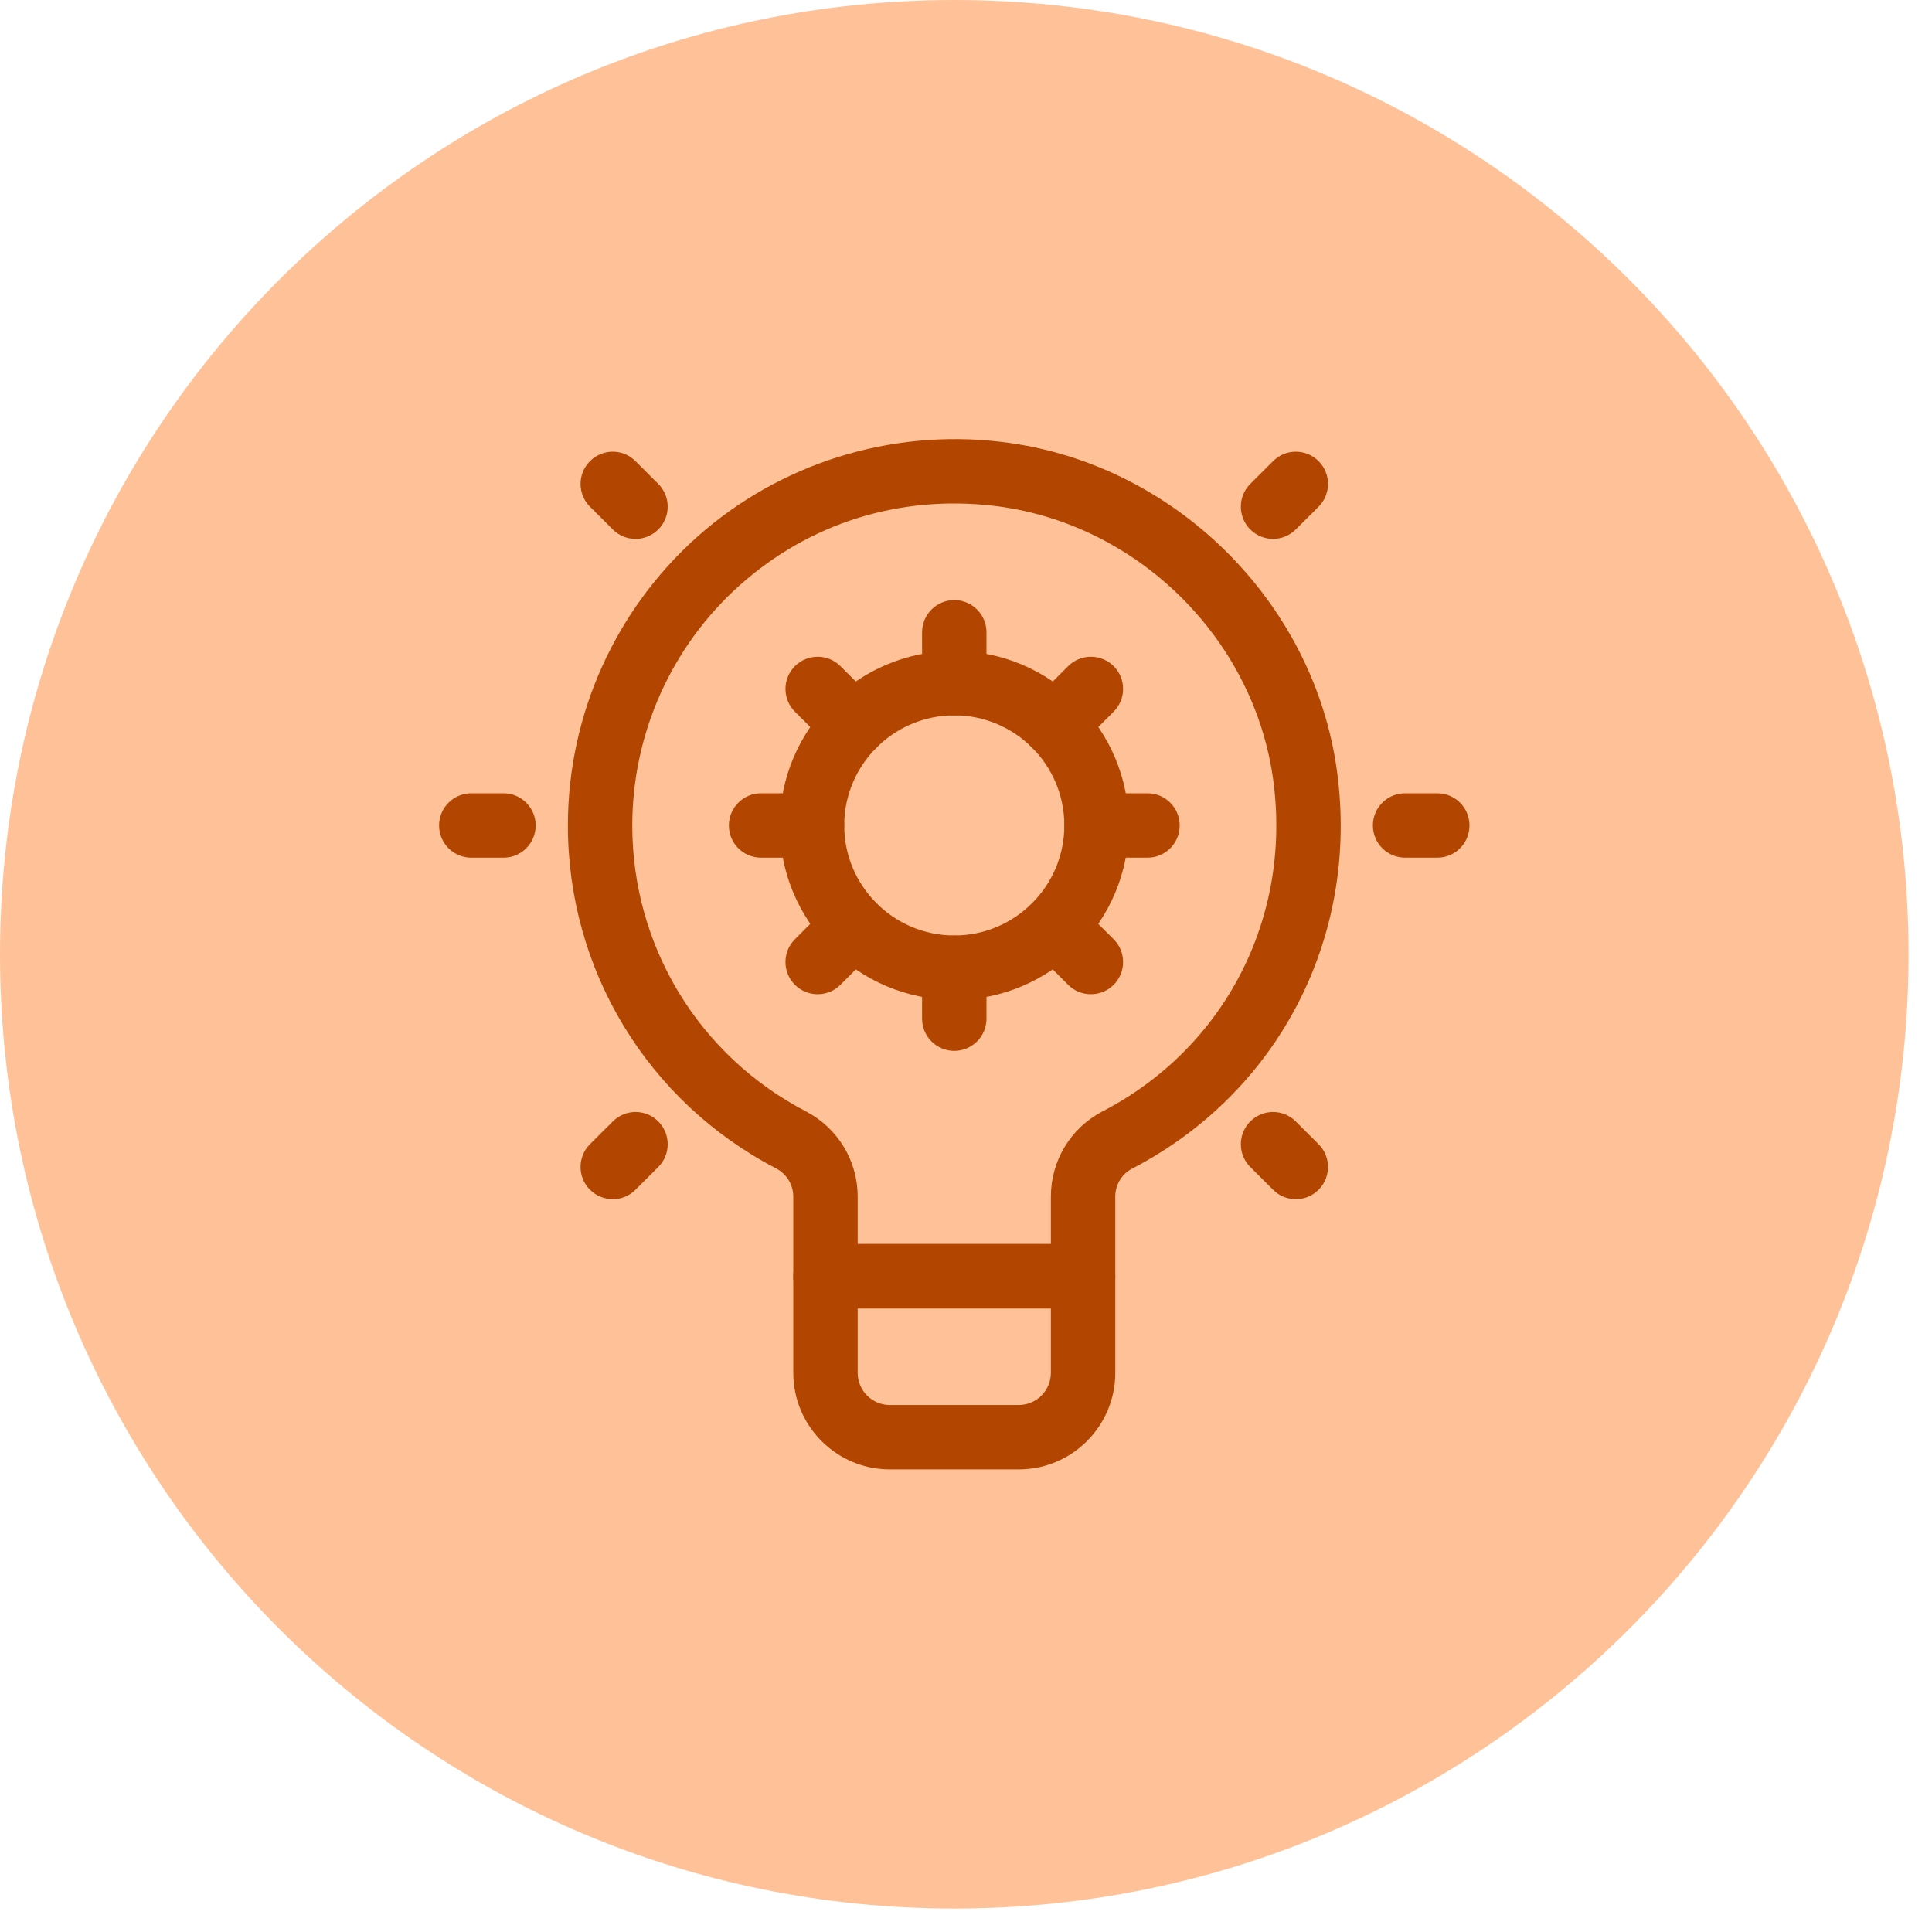 <svg width="30" height="30" viewBox="0 0 30 30" fill="none" xmlns="http://www.w3.org/2000/svg">
<path d="M0 14.818C0 6.634 6.634 0 14.818 0C23.002 0 29.636 6.634 29.636 14.818C29.636 23.002 23.002 29.636 14.818 29.636C6.634 29.636 0 23.002 0 14.818Z" fill="#FFC298"/>
<g clip-path="url(#clip0_733_1106)">
<path d="M16.818 20.318H12.818C12.542 20.318 12.318 20.094 12.318 19.818V18.581C12.318 18.397 12.216 18.229 12.051 18.143C10.057 17.106 8.818 15.065 8.818 12.818C8.818 11.108 9.55 9.476 10.824 8.338C12.099 7.201 13.814 6.66 15.527 6.859C18.204 7.165 20.407 9.324 20.763 11.99C21.105 14.548 19.856 16.964 17.582 18.145C17.419 18.229 17.318 18.396 17.318 18.581V19.818C17.318 20.094 17.094 20.318 16.818 20.318ZM13.318 19.318H16.318V18.581C16.318 18.021 16.626 17.514 17.121 17.257C19.016 16.273 20.057 14.258 19.772 12.123C19.475 9.904 17.642 8.107 15.413 7.852C13.961 7.687 12.568 8.124 11.49 9.085C10.427 10.033 9.818 11.393 9.818 12.818C9.818 14.691 10.851 16.391 12.512 17.256C13.009 17.515 13.318 18.023 13.318 18.581L13.318 19.318Z" fill="#B24600"/>
<path d="M15.818 22.817H13.818C12.991 22.817 12.318 22.145 12.318 21.317V19.817C12.318 19.541 12.541 19.317 12.818 19.317H16.818C17.094 19.317 17.318 19.541 17.318 19.817V21.317C17.318 22.145 16.645 22.817 15.818 22.817ZM13.318 20.317V21.317C13.318 21.593 13.542 21.817 13.818 21.817H15.818C16.094 21.817 16.318 21.593 16.318 21.317V20.317H13.318Z" fill="#B24600"/>
<path d="M14.818 15.526C13.325 15.526 12.109 14.311 12.109 12.817C12.109 11.323 13.325 10.108 14.818 10.108C16.312 10.108 17.527 11.323 17.527 12.817C17.527 14.311 16.312 15.526 14.818 15.526ZM14.818 11.108C13.876 11.108 13.109 11.875 13.109 12.817C13.109 13.759 13.876 14.526 14.818 14.526C15.761 14.526 16.527 13.759 16.527 12.817C16.527 11.875 15.761 11.108 14.818 11.108Z" fill="#B24600"/>
<path d="M14.818 11.109C14.542 11.109 14.318 10.886 14.318 10.609V9.818C14.318 9.542 14.542 9.318 14.818 9.318C15.094 9.318 15.318 9.542 15.318 9.818V10.609C15.318 10.886 15.094 11.109 14.818 11.109Z" fill="#B24600"/>
<path d="M13.256 11.757C13.128 11.757 13 11.708 12.902 11.61L12.343 11.051C12.148 10.856 12.148 10.539 12.343 10.344C12.539 10.149 12.855 10.149 13.05 10.344L13.61 10.903C13.805 11.098 13.805 11.415 13.61 11.61C13.512 11.708 13.384 11.757 13.256 11.757Z" fill="#B24600"/>
<path d="M12.609 13.318H11.818C11.541 13.318 11.318 13.095 11.318 12.818C11.318 12.542 11.541 12.318 11.818 12.318H12.609C12.885 12.318 13.109 12.542 13.109 12.818C13.109 13.095 12.885 13.318 12.609 13.318Z" fill="#B24600"/>
<path d="M12.697 15.438C12.569 15.438 12.441 15.39 12.343 15.292C12.148 15.097 12.148 14.78 12.343 14.585L12.902 14.026C13.098 13.831 13.414 13.831 13.61 14.026C13.805 14.221 13.805 14.538 13.61 14.733L13.05 15.292C12.953 15.39 12.825 15.438 12.697 15.438Z" fill="#B24600"/>
<path d="M14.818 16.318C14.542 16.318 14.318 16.094 14.318 15.818V15.027C14.318 14.751 14.542 14.527 14.818 14.527C15.094 14.527 15.318 14.751 15.318 15.027V15.818C15.318 16.094 15.094 16.318 14.818 16.318Z" fill="#B24600"/>
<path d="M16.939 15.438C16.811 15.438 16.683 15.39 16.586 15.292L16.026 14.733C15.831 14.538 15.831 14.221 16.026 14.026C16.222 13.831 16.538 13.831 16.733 14.026L17.293 14.585C17.488 14.78 17.488 15.097 17.293 15.292C17.195 15.39 17.067 15.438 16.939 15.438Z" fill="#B24600"/>
<path d="M17.818 13.318H17.027C16.751 13.318 16.527 13.095 16.527 12.818C16.527 12.542 16.751 12.318 17.027 12.318H17.818C18.095 12.318 18.318 12.542 18.318 12.818C18.318 13.095 18.095 13.318 17.818 13.318Z" fill="#B24600"/>
<path d="M16.38 11.757C16.252 11.757 16.124 11.708 16.026 11.61C15.831 11.415 15.831 11.098 16.026 10.903L16.586 10.344C16.781 10.149 17.097 10.149 17.293 10.344C17.488 10.539 17.488 10.856 17.293 11.051L16.733 11.61C16.636 11.708 16.508 11.757 16.38 11.757Z" fill="#B24600"/>
<path d="M7.818 13.318H7.318C7.042 13.318 6.818 13.095 6.818 12.818C6.818 12.542 7.042 12.318 7.318 12.318H7.818C8.094 12.318 8.318 12.542 8.318 12.818C8.318 13.095 8.094 13.318 7.818 13.318Z" fill="#B24600"/>
<path d="M9.868 8.368C9.74 8.368 9.612 8.319 9.515 8.221L9.161 7.868C8.966 7.672 8.966 7.356 9.161 7.161C9.357 6.965 9.673 6.965 9.868 7.161L10.222 7.514C10.417 7.709 10.417 8.026 10.222 8.221C10.124 8.319 9.996 8.368 9.868 8.368Z" fill="#B24600"/>
<path d="M9.515 18.621C9.387 18.621 9.259 18.572 9.161 18.474C8.966 18.279 8.966 17.963 9.161 17.767L9.515 17.414C9.71 17.218 10.027 17.218 10.222 17.414C10.417 17.609 10.417 17.925 10.222 18.121L9.868 18.474C9.771 18.572 9.643 18.621 9.515 18.621Z" fill="#B24600"/>
<path d="M22.318 13.318H21.818C21.542 13.318 21.318 13.095 21.318 12.818C21.318 12.542 21.542 12.318 21.818 12.318H22.318C22.595 12.318 22.818 12.542 22.818 12.818C22.818 13.095 22.595 13.318 22.318 13.318Z" fill="#B24600"/>
<path d="M19.768 8.368C19.64 8.368 19.512 8.319 19.414 8.221C19.219 8.026 19.219 7.709 19.414 7.514L19.768 7.161C19.963 6.965 20.279 6.965 20.475 7.161C20.67 7.356 20.67 7.672 20.475 7.868L20.121 8.221C20.023 8.319 19.895 8.368 19.768 8.368Z" fill="#B24600"/>
<path d="M20.121 18.621C19.993 18.621 19.865 18.572 19.768 18.474L19.414 18.121C19.219 17.926 19.219 17.609 19.414 17.414C19.609 17.218 19.926 17.218 20.121 17.414L20.475 17.767C20.67 17.963 20.67 18.279 20.475 18.474C20.377 18.572 20.249 18.621 20.121 18.621Z" fill="#B24600"/>
</g>
<defs>
<clipPath id="clip0_733_1106">
<rect width="16" height="16" fill="white" transform="translate(6.818 6.818)"/>
</clipPath>
</defs>
</svg>
